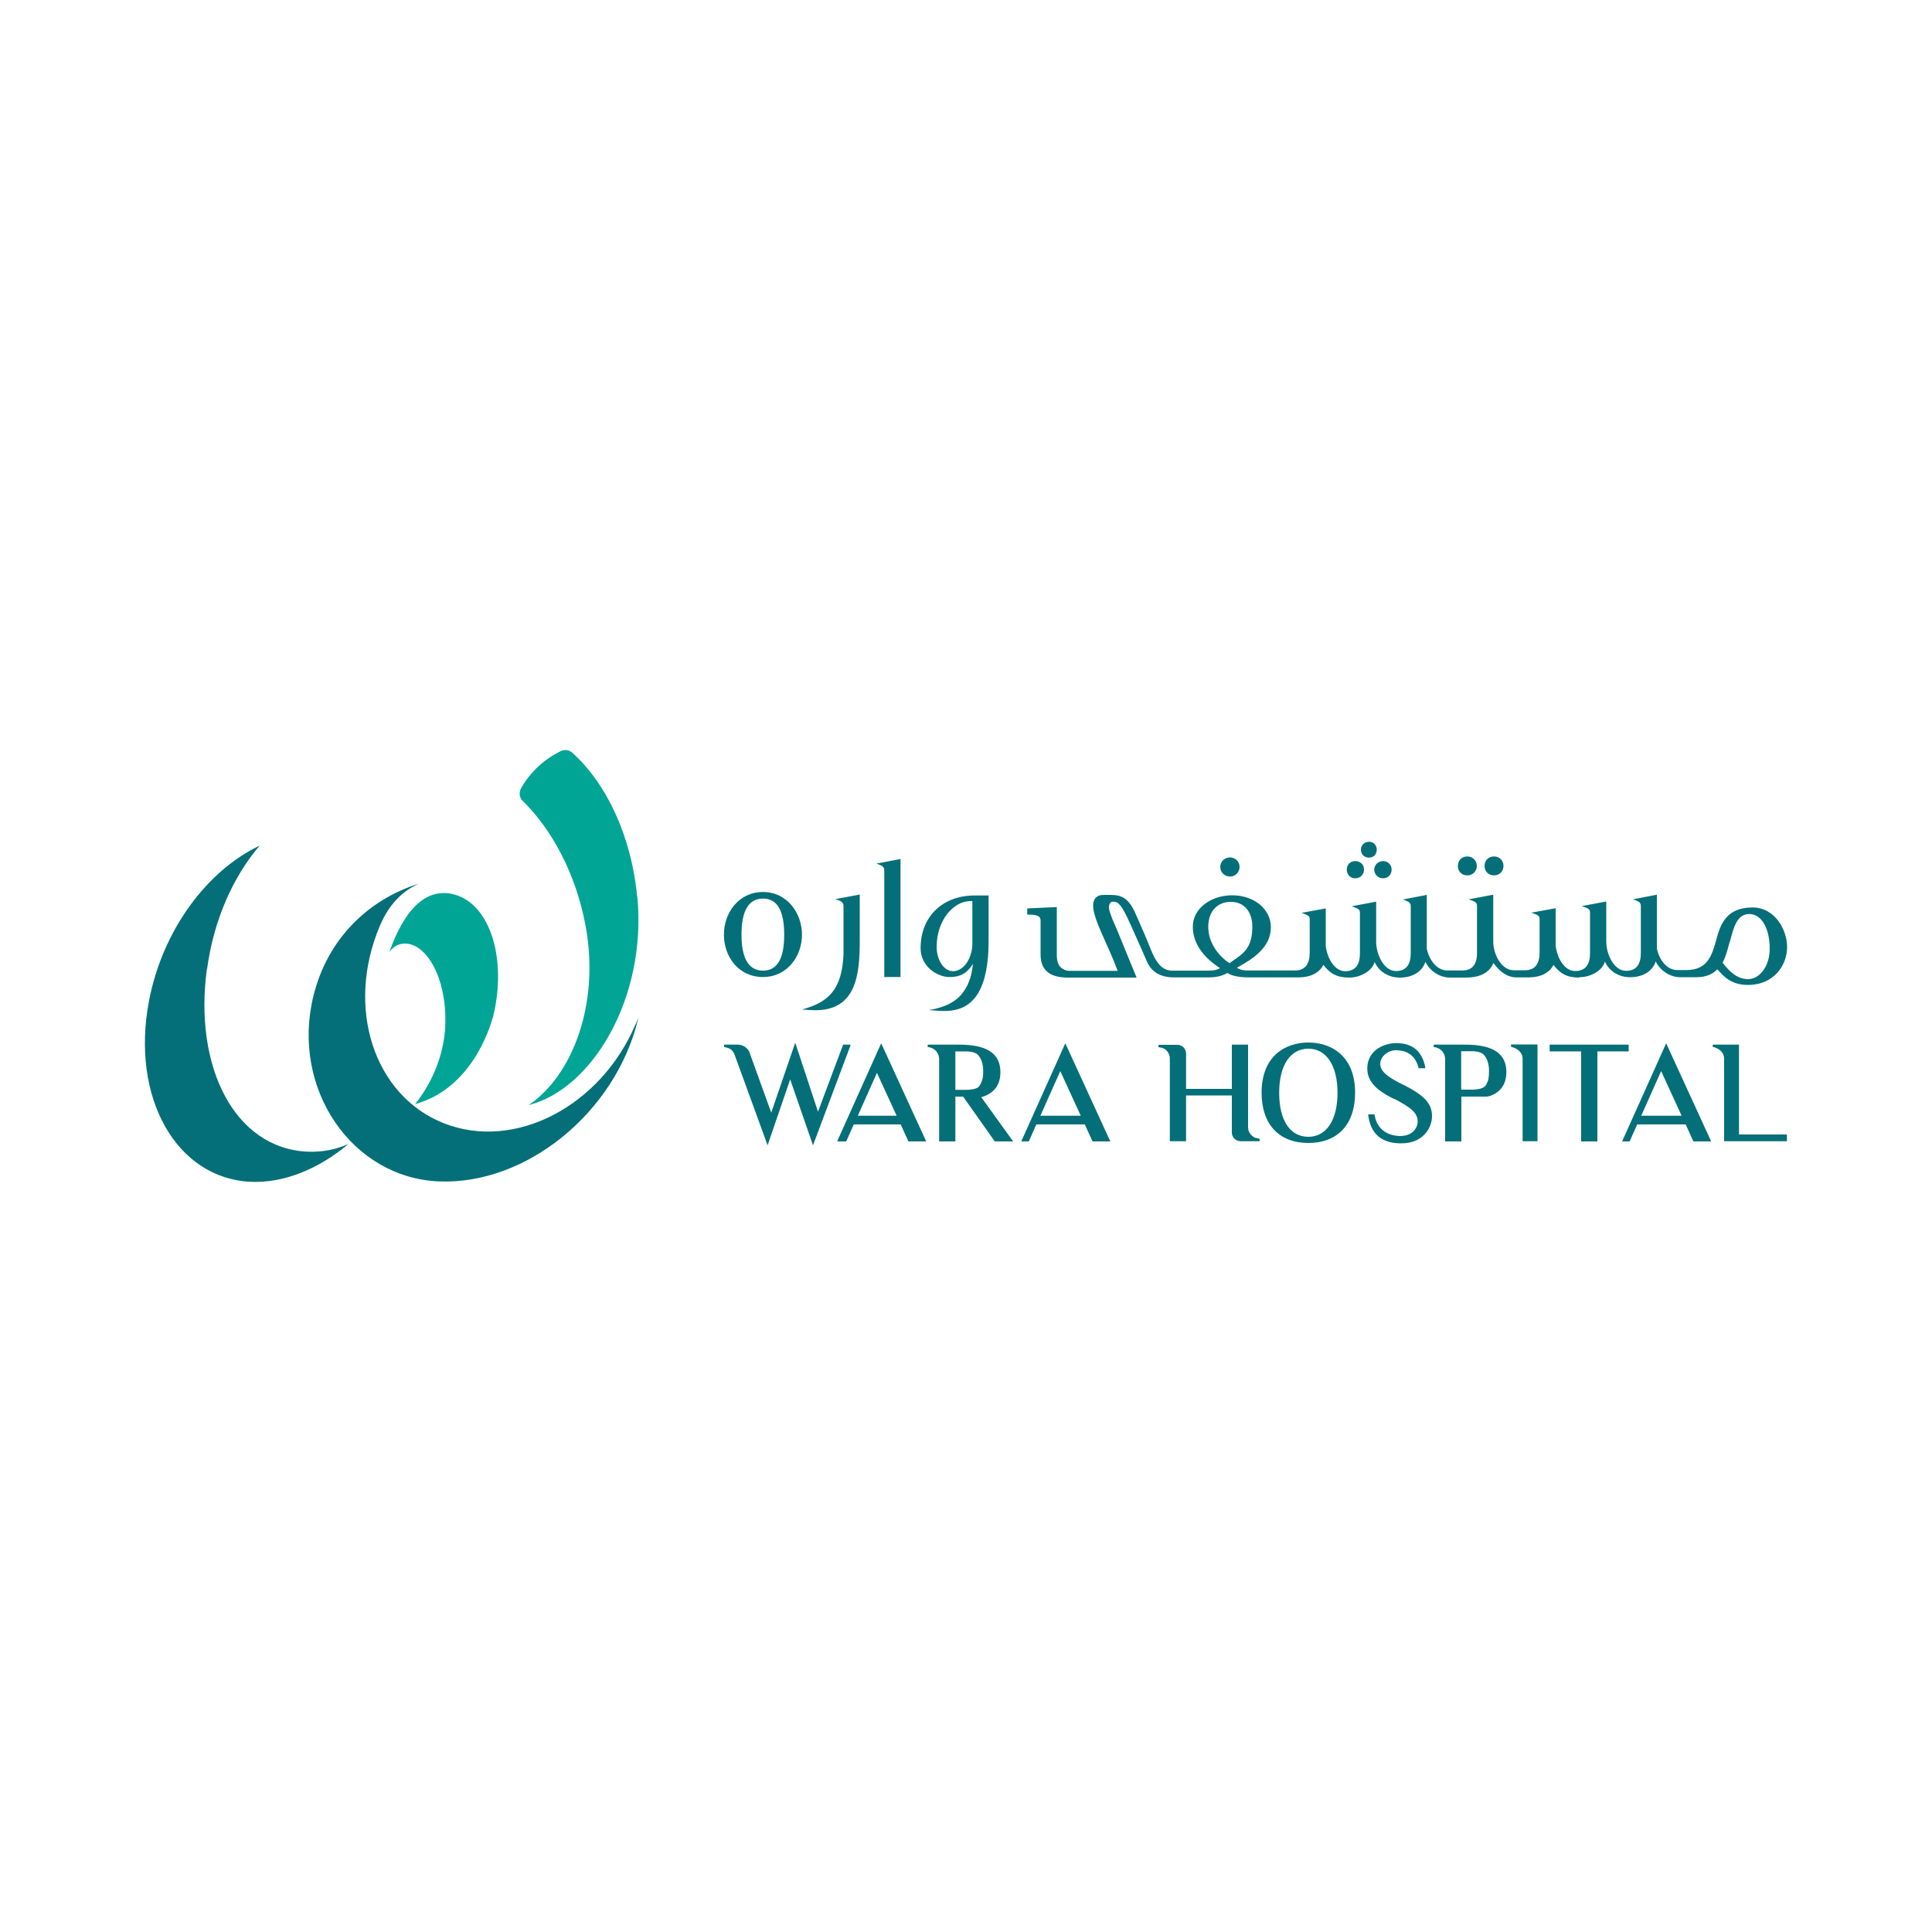 <?xml version="1.0" encoding="UTF-8"?><svg id="Layer_1" xmlns="http://www.w3.org/2000/svg" viewBox="0 0 100 100"><defs><style>.cls-1{fill:#046f78;}.cls-1,.cls-2{stroke-width:0px;}.cls-2{fill:#01a596;}</style></defs><path class="cls-1" d="m44.01,54.09v-.02s-.37,0-.37,0l-1.3,3.47-1.18-3.57-1.24,3.62-1.11-3.07h0s0-.02,0-.02c-.1-.26-.35-.43-.62-.43h-.71v.12l.19.05c.07.02.14.06.2.11.07.07.11.13.13.18h0s1.73,4.75,1.73,4.75l1.17-3.41,1.18,3.41,1.93-5.14.02-.05Z"/><path class="cls-1" d="m51.78,55.49c0-1.42-1.56-1.42-2.31-1.42h-1.45v.13h.04c.36.05.55.35.55.61v4.27h.84v-2.32c.14,0,.23,0,.4,0l1.64,2.32h.95l-1.65-2.29c.66-.19.99-.63.99-1.29m-1.11.75h-.01c-.13.13-.46.16-.64.16h-.57v-1.99h.6s.39,0,.57.18c.17.19.26.45.27.78,0,.13,0,.35-.03.44-.02.1-.05.18-.09.25-.02.05-.06.12-.11.17"/><path class="cls-1" d="m65.02,58.91c-.25-.08-.42-.31-.42-.57v-4.27h-.84v2.29h-2.37v-1.83c0-.12-.05-.23-.13-.32-.08-.08-.2-.13-.32-.13h-.98v.12l.16.03h.01s0,0,0,0c.25.07.42.3.42.56v4.28h.84v-2.37h2.37v1.92c0,.24.19.44.44.45h1v-.12l-.17-.05h0Z"/><path class="cls-1" d="m67.72,53.96c-1.17,0-2.42.68-2.42,2.6,0,1.63.9,2.6,2.42,2.6s2.42-.97,2.42-2.6c0-1.92-1.25-2.6-2.42-2.6m0,4.88c-.95,0-1.51-.85-1.51-2.28s.58-2.28,1.51-2.28,1.51.87,1.51,2.28-.57,2.28-1.51,2.28"/><path class="cls-1" d="m72.63,56.15c-.58-.3-1.19-.61-1.19-1.08,0-.41.43-.71.81-.71.61,0,1.01.3,1.17.89v.04h.35v-.06c-.17-.83-.66-1.24-1.52-1.24-.41,0-1.48.24-1.48,1.33,0,.85.86,1.3,1.38,1.56h.03c.83.44,1.2.71,1.2,1.18,0,.21-.17.74-.92.74-.19,0-1.14-.05-1.31-1.08v-.04h-.33v.06c.14.97.7,1.44,1.71,1.44,1.16,0,1.59-.84,1.59-1.4s-.24-1.01-1.48-1.63"/><path class="cls-1" d="m78.21,54.19h.04c.36.11.56.32.56.61v4.27h.77v-5.01h-1.37v.12Z"/><polygon class="cls-1" points="84.3 54.07 80.21 54.07 80.21 54.42 81.84 54.42 81.84 59.08 82.68 59.08 82.68 54.42 84.3 54.42 84.3 54.07"/><path class="cls-1" d="m90.01,54.07h-1.36v.12h.04c.36.11.55.32.55.61v4.27h3.25v-.35h-2.48v-4.65Z"/><path class="cls-1" d="m43.34,59.08h.46l.39-.88h2.43l.4.88h.92l-2.33-5.08-2.28,5.08Zm1.06-1.33l.99-2.22,1.02,2.22h-2.01Z"/><path class="cls-1" d="m52.87,59.08h.38l.39-.88h2.51l.4.88h.92l-2.33-5.08-2.28,5.08Zm.98-1.33l1.03-2.31,1.06,2.31h-2.09Z"/><path class="cls-1" d="m83.97,59.08h.38l.39-.88h2.51l.4.88h.92l-2.33-5.08-2.28,5.08Zm.98-1.33l1.03-2.31,1.06,2.31h-2.09Z"/><path class="cls-1" d="m75.66,54.07h-1.45v.13h.04c.36.05.55.35.55.61v4.27h.84v-2.32h1.28c.23,0,.49-.17.49-.17.37-.23.56-.6.56-1.1,0-1.42-1.56-1.42-2.31-1.42m1.39,1.75c-.02.1-.05.18-.09.25-.02.05-.06.12-.11.17h-.01c-.13.13-.46.16-.64.16h-.57v-1.99h.6s.39,0,.57.18c.17.19.26.45.27.78,0,.13,0,.35-.03.44"/><path class="cls-1" d="m10.72,50.14c.34-2.51,1.34-4.76,2.72-6.37-2.71,1.28-5.03,4.36-5.73,8.05-.95,4.98,1.41,9.17,5.26,9.35,1.71.08,3.52-.66,5.07-1.96-.65.29-1.35.43-2.12.4-3.79-.17-5.9-4.4-5.21-9.47"/><path class="cls-2" d="m25.51,52.69s.02-.06.02-.1c.72-2.98-.17-5.79-2.01-6.29-1.51-.41-2.62.86-3.37,2.98.19-.26.43-.42.75-.44,1.16-.06,2.2,1.76,2.15,4.06,0,.32-.03.64-.08.94-.09.56-.29,1.31-.7,2.1-.21.4-.46.81-.79,1.21,2.89-.79,3.86-3.88,4.02-4.47"/><path class="cls-1" d="m32.89,53.03c-1.81,4.24-6.24,6.54-9.89,5.12-3.65-1.42-5.14-6-3.33-10.25.49-1.14,1.18-1.78,2-2.16-2.6.82-4.72,2.84-5.45,5.82-1.17,4.8,2,9.41,6.51,9.59,4.51.18,9.11-3.56,10.29-8.37,0-.04.02-.08.03-.12-.05.12-.1.24-.15.37"/><path class="cls-2" d="m32.98,46.42c-.3-3.19-1.62-5.9-3.36-7.46-.16-.15-.4-.18-.6-.08-.53.26-1.43.82-2.05,1.92-.12.22-.09.49.09.66,1.52,1.49,2.75,3.78,3.25,6.46.75,4.06-.69,7.76-2.95,9.28,3.3-.83,6.12-5.55,5.63-10.77"/><path class="cls-1" d="m39.49,50.57c1.26,0,2.02-1.08,2.02-2.19s-.76-2.21-2.02-2.21-2.02,1.08-2.02,2.21.75,2.19,2.02,2.19m0-4.06c.76,0,1.1.66,1.1,1.87s-.34,1.86-1.1,1.86-1.11-.67-1.11-1.86.34-1.87,1.11-1.87"/><path class="cls-1" d="m44.5,48.68v-2.38l-1.27.24c.42.13.43.2.43.43v2.43c-.08,1.8-.76,2.48-2.15,2.85.35.03.56.04.69.04,2.14,0,2.3-1.89,2.3-3.6"/><path class="cls-1" d="m45.77,45.12v5.45h.84v-6.11l-1.25.24c.4.13.41.2.41.42"/><path class="cls-1" d="m49.12,50.57h.05c.7,0,.98-.36,1.19-.68-.18,1.79-1.25,2.17-2.06,2.35l-.23.04c.34.03.65.05.78.05,1.02,0,2.32-.4,2.32-3.64v-2.34h-.73c-1.63,0-2.79,1.07-2.79,2.73,0,.92.82,1.47,1.46,1.49m1.11-3.93h.11v2.2c0,.74-.44,1.43-1.01,1.43-.54-.02-.84-.69-.84-1.25,0-1.42.9-2.38,1.74-2.38"/><path class="cls-1" d="m63.66,45.37c.27,0,.5-.21.5-.5s-.23-.49-.5-.49-.5.21-.5.49.23.5.5.5"/><path class="cls-1" d="m70.86,44.39c.24,0,.4-.18.4-.41s-.16-.41-.4-.41-.42.18-.42.41.17.41.42.41"/><path class="cls-1" d="m70.15,45.46c.27,0,.45-.2.45-.45s-.18-.44-.45-.44-.44.19-.44.44.17.45.44.45"/><path class="cls-1" d="m71.13,45.01c0,.25.2.45.46.45s.44-.2.44-.45-.19-.44-.44-.44-.46.19-.46.44"/><path class="cls-1" d="m75.95,45.31c.28,0,.49-.22.49-.49s-.21-.49-.49-.49c-.3,0-.49.21-.49.49s.19.49.49.49"/><path class="cls-1" d="m77.33,45.31c.29,0,.49-.22.49-.49s-.2-.49-.49-.49-.49.21-.49.49.2.49.49.49"/><path class="cls-1" d="m81.75,50.58c.59,0,1.2-.35,1.32-.81.2.46.68.81,1.3.81.66,0,1.16-.3,1.33-.82.23.5.77.82,1.26.82h.86c.5,0,.84-.17,1.07-.41.31.35.7.81,1.58.81,1.36,0,2.03-1.03,2.03-1.96,0-.88-.62-2.05-1.79-2.05-1.37,0-1.67.89-1.88,1.69-.22.78-.44,1.55-1.54,1.55h-.48c-.55,0-.94-.56-1.05-1.12v-2.78l-1.24.24c.41.13.41.2.41.42v2.36c0,.56-.22.92-.76.92-.66,0-1.03-.9-1.03-1.51v-2.08l-1.27.24c.42.14.43.18.43.38v2.06c0,.56-.22.92-.77.92-.59,0-.95-.74-1.01-1.32v-1.93l-1.26.23c.43.14.43.18.43.39v1.67c0,.56-.22.92-.75.92h-.59c-.66,0-1.06-.87-1.06-1.47v-2.44l-1.27.24c.39.13.43.17.43.38v2.4c0,.55-.22.89-.72.9h-.83c-.54,0-.94-.57-1.05-1.13v-2.78l-1.24.24c.41.13.41.2.41.42v2.36c0,.56-.22.92-.76.92-.66,0-1.03-.9-1.03-1.51v-2.08l-1.27.24c.42.14.43.18.43.38v2.06c0,.56-.22.92-.76.92-.59,0-.95-.74-1.01-1.32v-1.93l-1.26.23c.43.14.43.18.43.39v1.67c0,.56-.22.92-.75.92h-2.48c-.3,0-.42-.07-.54-.14.84-.46,1.76-1.05,1.76-2.1,0-.9-.82-1.64-1.99-1.65-1.15,0-2.05.71-2.05,1.62s.6,1.63,1.41,2.15c-.22.13-.42.13-.76.13h-1.78c-.73-.05-.97-.95-1.25-1.6-.2-.49-.43-.99-.55-1.27-.39-.94-.8-1.05-1.36-1.05h-.33c-.38,0-.54.23-.54.55,0,.73.78,2.03,1.27,3.38h-2.51c-.41-.03-.64-.3-.64-.8v-2.5l-1.53.07v.32c.54,0,.69.08.69.31v1.76c0,.91.61,1.19,1.42,1.19h3.55c-.77-1.87-1.03-2.53-1.18-2.86-.07-.14-.1-.23-.14-.35-.04-.11-.11-.27-.11-.43,0-.15.06-.29.21-.29.28,0,.45.18.84,1.04.05.1.1.21.16.35.17.4.45.99.74,1.68.25.58.72.85,1.43.85h1.78c.51,0,.79-.13.97-.23.17.11.47.23,1.15.23h2.53c.6,0,1.07-.22,1.29-.65.33.44.69.66,1.33.66.59,0,1.2-.35,1.32-.81.2.46.68.81,1.3.81.66,0,1.16-.3,1.33-.82.23.5.77.82,1.26.82h.84c.6,0,1.19-.18,1.42-.76.31.45.72.75,1.2.75h.62c.6,0,1.07-.22,1.29-.65.32.44.69.66,1.33.66m7.8-1.86c.19-.75.38-1.43.99-1.43h.04c.69.03,1.03.88,1.03,1.79s-.52,1.58-1.12,1.58-.99-.45-1.23-.74l-.09-.11c.19-.36.27-.74.37-1.08m-25.9,1.1c-.61-.41-1.09-1.09-1.09-1.88,0-.07,0-.17.02-.25.06-.56.45-1.04,1.15-1.04s1.11.53,1.11,1.28c0,1.09-.43,1.38-1.08,1.82-.03.02-.07.06-.11.08"/></svg>